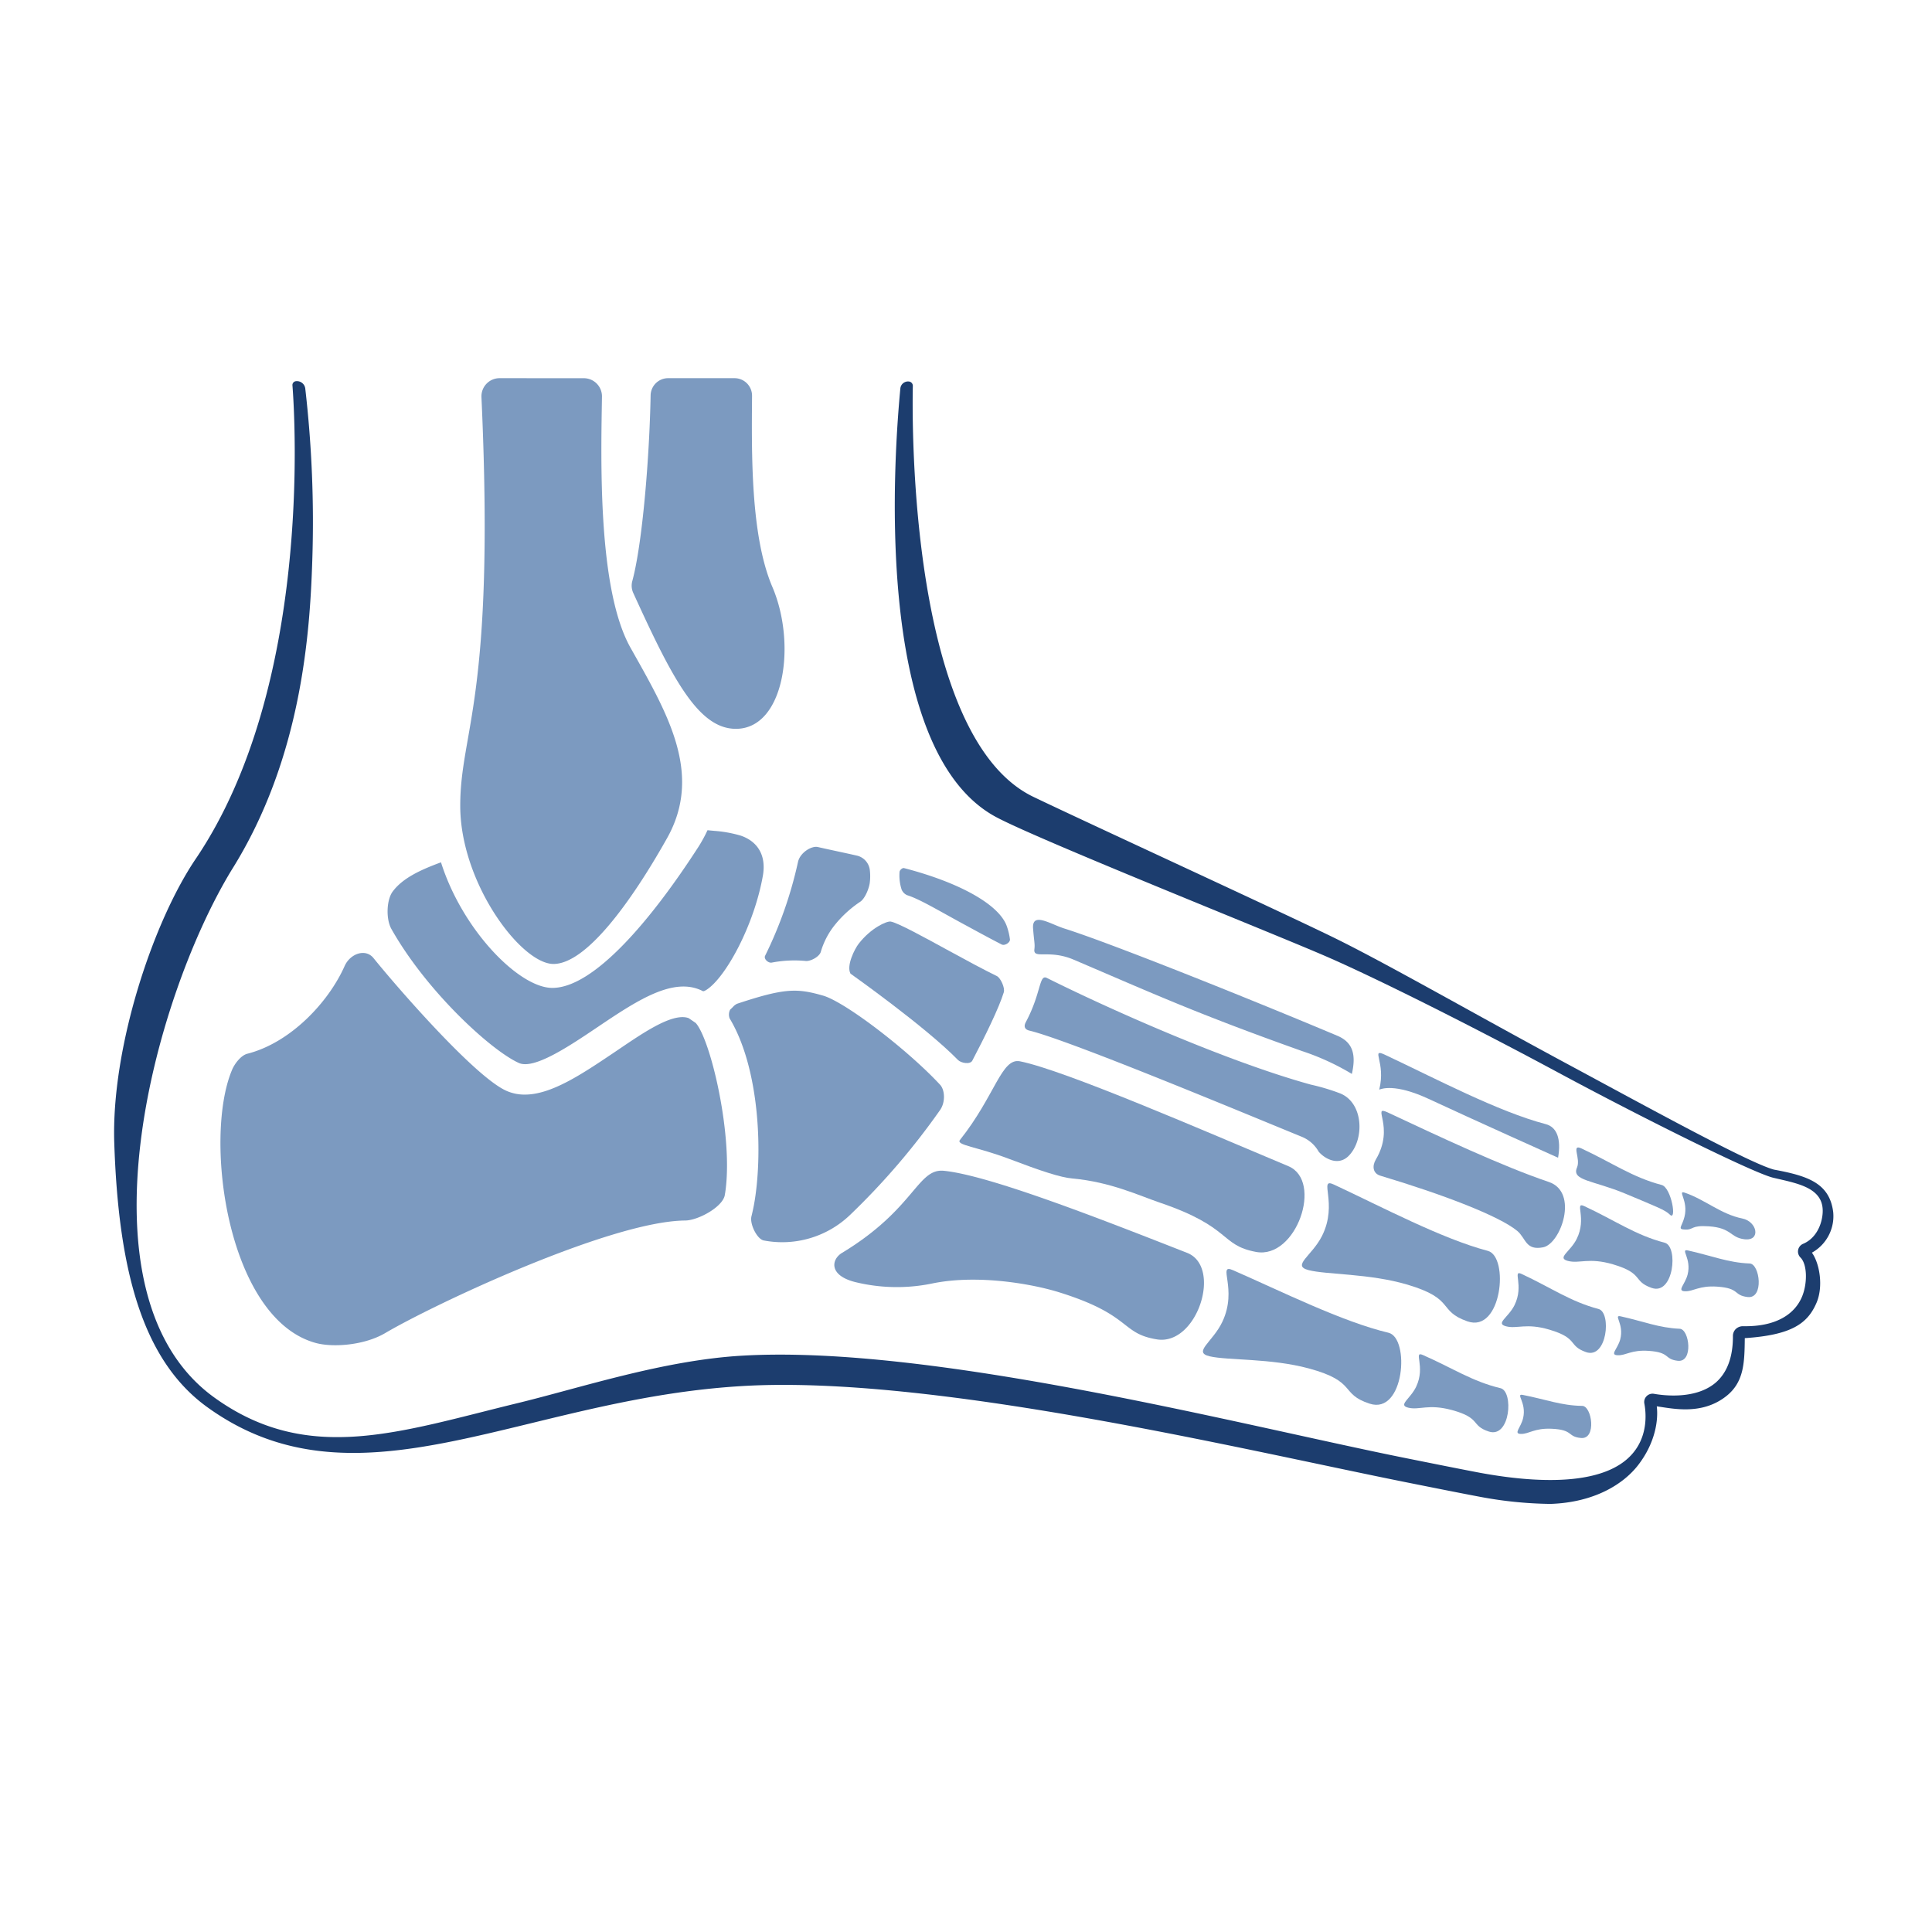 <?xml version="1.0" encoding="UTF-8"?> <svg xmlns="http://www.w3.org/2000/svg" id="Layer_1" data-name="Layer 1" viewBox="0 0 500 500"><defs><style>.cls-1{fill:#7c9ac0;}.cls-2{fill:#1c3d6e;}</style></defs><title>CORE-Website_IconSVG</title><path class="cls-1" d="M409.22,297.19c8,3.72,13.23,7.49,20.82,9.48,2.52.67,4,9.58,2.1,7.66-1.19-1.19-3.38-2-11.5-5.41-8.38-3.49-14-3.35-12.51-6.77C409.14,299.79,406.55,296,409.22,297.19Z"></path><path class="cls-1" d="M436,308.66c5.24,1.78,9.38,5.58,14.88,6.68,3.93.78,4.9,5.9.58,5.38-3.75-.45-3.24-2.94-9.21-3.35-4.71-.33-3.89.93-6.08.85s-.87-.71-.23-3.3C437,310.7,434,308,436,308.66Z"></path><path class="cls-1" d="M234.73,231.66c3.19,1,7.58,3.65,14.09,7.2,3,1.62,6.82,3.73,10.41,5.57.8.41,2.26-.53,2.14-1.35a16.49,16.49,0,0,0-.82-3.41c-2.06-5.74-12.66-11.4-26.56-15-.48-.13-1.16.52-1.19,1a11.84,11.84,0,0,0,.54,4.55A2.75,2.75,0,0,0,234.73,231.66Z"></path><path class="cls-1" d="M206.51,223.13A106.29,106.29,0,0,1,198,247.37c-.38.81.82,1.92,1.73,1.75a31,31,0,0,1,8.8-.42c1.29.11,3.56-1.12,3.9-2.39a20.09,20.09,0,0,1,3.79-7.14,29.23,29.23,0,0,1,6.41-5.8c1.31-.89,2.29-3.57,2.46-4.85a13.38,13.38,0,0,0,0-3.51,4.38,4.38,0,0,0-3.2-3.55c-3.37-.77-6.81-1.47-10.24-2.25C210,218.84,207,220.7,206.51,223.13Z"></path><path class="cls-1" d="M245.05,245.77c-5.38-2.94-12.74-7-14.55-7.27-1-.16-5.08,1.62-8.27,5.73-1.07,1.39-3.24,5.69-2.12,7.75,0,0,19.47,13.77,27.79,22.32.82.85,3.19,1.24,3.73.2,3.23-6.14,6.92-13.66,8.15-17.69.36-1.17-.85-3.74-1.77-4.19C254.55,250.92,250.31,248.65,245.05,245.77Z"></path><path class="cls-1" d="M213,257.66c-6.74-1.92-9.86-2-22.27,2.12a4.14,4.14,0,0,0-.78.53c-.32.35-.65.68-1,1a2.81,2.81,0,0,0-.12,2.25c7.94,13.19,8.61,35.76,6.28,48.33q-.29,1.51-.63,2.88c-.51,2,1.46,5.93,3.18,6.26A25.36,25.36,0,0,0,220,314.42a184.21,184.21,0,0,0,23.31-27.17c1.38-2,1.25-5.12,0-6.5C235,271.78,218.76,259.32,213,257.66Z"></path><path class="cls-1" d="M178.22,263.49c-4.35-1.58-12.62,4.41-19.33,8.92-8.27,5.56-16.17,10.87-23.06,10.87a11.49,11.49,0,0,1-4.82-1c-8.23-3.7-28.44-27-34.34-34.32-2.06-2.56-6-1.19-7.46,2C85,259.46,75.13,269.88,64,272.71c-1.65.42-3.35,2.64-4,4.3-7.4,17.8-1.14,64.36,21.76,70.56,4.41,1.19,12.51.62,17.93-2.57,12.62-7.44,58.29-28.94,77.58-29.13,3.36,0,9.78-3.5,10.31-6.59,0-.19.07-.4.1-.6,2.18-14.46-3.73-39.58-7.62-43.93Z"></path><path class="cls-1" d="M307.23,324.24c9.16,3.6,2.6,24.08-7.83,22.39-9.48-1.54-6.34-6.26-25.22-12.16-6.77-2.12-20.85-4.72-32.71-2.35a45.25,45.25,0,0,1-20.26-.35c-6.84-1.78-6-5.91-3.29-7.53,18.88-11.41,19.49-21.93,26.37-21.24C256.09,304.18,285.19,315.59,307.23,324.24Z"></path><path class="cls-1" d="M319.09,328.72c12.59,5.51,28.33,13.37,40.24,16.19,5.61,1.33,4.16,21.3-4.86,18.36-7.84-2.55-3.12-5.7-15.71-9.11-9.94-2.69-21-2.05-25.7-3.15-4.46-1.05.79-3.67,3.28-8.92C320.42,333.5,314.89,326.88,319.09,328.72Z"></path><path class="cls-1" d="M368.23,350.67c7.7,3.38,12.81,6.86,20.1,8.59,3.44.81,2.55,13-3,11.23-4.8-1.56-1.91-3.49-9.61-5.58-6.1-1.64-8.36.08-11.21-.59s.48-2.24,2-5.46C369,353.61,365.66,349.55,368.23,350.67Z"></path><path class="cls-1" d="M394.09,361c5.91,1.15,10,2.78,15.37,2.84,2.53,0,3.81,8.71-.32,8.31-3.59-.34-1.88-2.14-7.58-2.39-4.51-.2-5.82,1.36-7.92,1.34s0-1.65.55-4.13C395.11,362.94,392.12,360.63,394.09,361Z"></path><path class="cls-1" d="M277.61,305c9.82.9,17.2,4.42,22.55,6.24,18.73,6.35,15.47,11,24.91,12.76,10.39,1.94,17.44-18.37,8.37-22.19C311.62,292.65,275.58,277,264,274.67c-4.84-1-6.38,8.8-15.57,20.36-1.08,1.35,4.43,1.74,12.7,4.88S274.46,304.74,277.61,305Z"></path><path class="cls-1" d="M345.21,306.56c12.45,5.81,28,14.05,39.83,17.16,5.58,1.47,3.65,21.39-5.29,18.24-7.79-2.75-3-5.78-15.49-9.49-9.88-2.93-21-2.56-25.62-3.77-4.43-1.16.88-3.65,3.49-8.83C346.41,311.38,341.05,304.62,345.21,306.56Z"></path><path class="cls-1" d="M393.8,329.7c7.62,3.55,12.65,7.16,19.89,9.06,3.42.89,2.23,13.09-3.24,11.16-4.76-1.68-1.83-3.54-9.48-5.81-6.05-1.79-8.35-.12-11.19-.86s.54-2.23,2.14-5.41C394.54,332.64,391.26,328.51,393.8,329.7Z"></path><path class="cls-1" d="M419.41,340.66c5.87,1.29,9.94,3,15.29,3.22,2.53.09,3.6,8.79-.52,8.29-3.58-.43-1.82-2.18-7.52-2.57-4.5-.31-5.85,1.22-8,1.14s0-1.64.65-4.1C420.38,342.6,417.44,340.23,419.41,340.66Z"></path><path class="cls-1" d="M410,312.14c8,3.72,13.24,7.5,20.83,9.48,3.58.94,2.33,13.71-3.39,11.69-5-1.76-1.92-3.7-9.93-6.08-6.33-1.88-8.75-.13-11.72-.9s.57-2.34,2.24-5.66C410.78,315.22,407.34,310.9,410,312.14Z"></path><path class="cls-1" d="M436.81,323.61c6.15,1.36,10.41,3.17,16,3.38,2.65.09,3.78,9.2-.54,8.68-3.75-.45-1.91-2.28-7.87-2.69-4.72-.32-6.13,1.27-8.32,1.2s0-1.73.67-4.31C437.83,325.65,434.75,323.17,436.81,323.61Z"></path><path class="cls-1" d="M265.49,264.51c-.71,1.34-.08,2,1,2.23,10.48,2.56,56.28,21.68,70.34,27.43a8.87,8.87,0,0,1,4.45,3.89c1.57,1.84,5,3.7,7.63,1.2,4.24-4.07,4.11-13.7-2-16.26a54.28,54.28,0,0,0-7.66-2.3c-21.77-6-52.25-19.58-68.32-27.61C268.88,252.07,269.53,256.94,265.49,264.51Z"></path><path class="cls-1" d="M399.37,322.8c4.56-.91,9.29-14.28,1.46-16.91-12.14-4.1-28.67-11.89-41.7-18-4.35-2,2,3.66-3.07,12.2-1,1.7-.76,3.6,1.18,4.18,16.69,5,30.85,10.5,35.44,14.3C394.94,320.48,394.8,323.7,399.37,322.8Z"></path><path class="cls-1" d="M356.94,282c.49-.16,3.91-1.72,12.81,2.4,10.71,5,33.13,15.07,33.48,15.22.85-4.92-.33-7.94-3.18-8.69-12.4-3.25-28.67-11.88-41.71-18C354.59,271.21,358.75,274.89,356.94,282Z"></path><path class="cls-1" d="M277.84,248.35c20.62,8.8,31.61,13.87,59.17,23.68a63.68,63.68,0,0,1,12.85,5.9c1.12-4.91.33-8.16-3.76-9.88-22.84-9.62-58.75-24-70.61-27.74-3.62-1.13-8.47-4.44-8.13,0,.26,3.41.51,3.94.34,5.34C267.36,248.35,271.43,245.62,277.84,248.35Z"></path><path class="cls-1" d="M129.28,97.87a4.7,4.7,0,0,0-4.68,4.92c3.58,78.29-5.49,86.23-5.49,105.76,0,19.94,15.74,40.92,24.13,40.92s19.94-15.74,29.38-32.52,0-32.52-9.44-49.31c-8.51-15.13-7.65-48.57-7.39-65a4.7,4.7,0,0,0-4.7-4.76Z"></path><path class="cls-1" d="M191.7,216.26a32.38,32.38,0,0,0-6.8-1.23l-1.8-.17a36.41,36.41,0,0,1-2.39,4.37c-12.14,18.81-27,36.44-37.77,36.44-8.63,0-23.29-15-28.81-32.5-5.45,2-9.94,4.13-12.49,7.54-1.61,2.14-1.8,7.12-.35,9.7,9.13,16.21,25.89,31.51,33,34.69,3.92,1.76,13-4.33,20.26-9.22,10.17-6.84,19.77-13.29,27.34-9.38.19.1.58-.11.89-.3,5-3.13,12.44-16.79,14.68-29.73C198.32,221.18,195.93,217.7,191.7,216.26Z"></path><path class="cls-1" d="M168.38,102.31c-.3,16-2.11,38.37-4.74,48.06a4.51,4.51,0,0,0,.25,3.09c10.09,22.14,16.83,35.16,26.56,35.16,12.59,0,15.74-22,9.44-36.72-5.67-13.25-5.37-34.62-5.26-49.46a4.54,4.54,0,0,0-4.54-4.57H172.92A4.53,4.53,0,0,0,168.38,102.31Z"></path><path class="cls-2" d="M401.27,389.21a104.62,104.62,0,0,1-18.58-1.9c-5.29-1-12-2.34-19.73-3.89-42.65-8.58-122-27.63-170.88-24.71-20,1.19-37.67,5.49-54.76,9.65-31.27,7.6-58.26,14.16-83.69-4.2-17.13-12.36-23-36.32-24.06-68.4-.8-24.52,10-57.32,21.31-73.82C80.6,177.61,76.37,108.41,75.68,99.66a1,1,0,0,1,.85-1h0A2.18,2.18,0,0,1,79,100.53,300.94,300.94,0,0,1,80.82,145c-.6,18.27-2.59,51.07-20.9,80.19C39.39,259,19,335.36,55.44,361.66c24.27,17.52,48,8.88,78.51,1.47,16.43-4,37.63-11.06,57.9-12.27,49.23-2.94,128.93,17.85,171.72,26.45,7.74,1.55,14.42,2.9,19.68,3.89,19,3.45,32.35,2,38.57-4.28,4.79-4.81,4.21-11.16,3.74-13.67a2.13,2.13,0,0,1,.58-1.92,2.16,2.16,0,0,1,1.92-.61c2.42.43,10.71,1.51,15.89-2.84,3-2.55,4.56-6.63,4.53-12.14a2.49,2.49,0,0,1,.75-1.8,2.68,2.68,0,0,1,1.81-.72c8.44.18,13.34-3,15.29-7.56,1.45-3.4,1.44-8.42-.37-10.22a2.17,2.17,0,0,1,.68-3.54c3.06-1.28,4.64-4.41,5-7.33.92-7.2-6.34-8.25-12.72-9.77-5.07-1.21-32.93-15-55.71-27.25-22.4-12.06-47.55-24.67-60.58-30.28-14.84-6.4-74.32-30.13-84.94-35.87-32.62-17.64-26-96.88-24.68-110.86a2,2,0,0,1,2.17-1.81h0a1.13,1.13,0,0,1,1.06,1.16c-.23,10.31-.71,91,31.21,106.34,14.35,6.89,63.28,29.36,77.77,36.44,13.48,6.6,37,20.08,59.45,32.17,22.7,12.22,47.75,26,54.4,27.85,8.61,1.6,14.42,3.4,15.36,11a10.8,10.8,0,0,1-5.51,10.5c2,2.78,3,8.71,1.21,12.93-2.3,5.4-6.43,8.38-18.58,9.19-.08,6.17-.11,11.38-4.88,15.08-6.31,4.91-13.82,3.13-17.9,2.57.44,3.52-.36,9.39-4.77,15.14C420.19,384.08,412.63,388.83,401.27,389.21Z"></path></svg> 